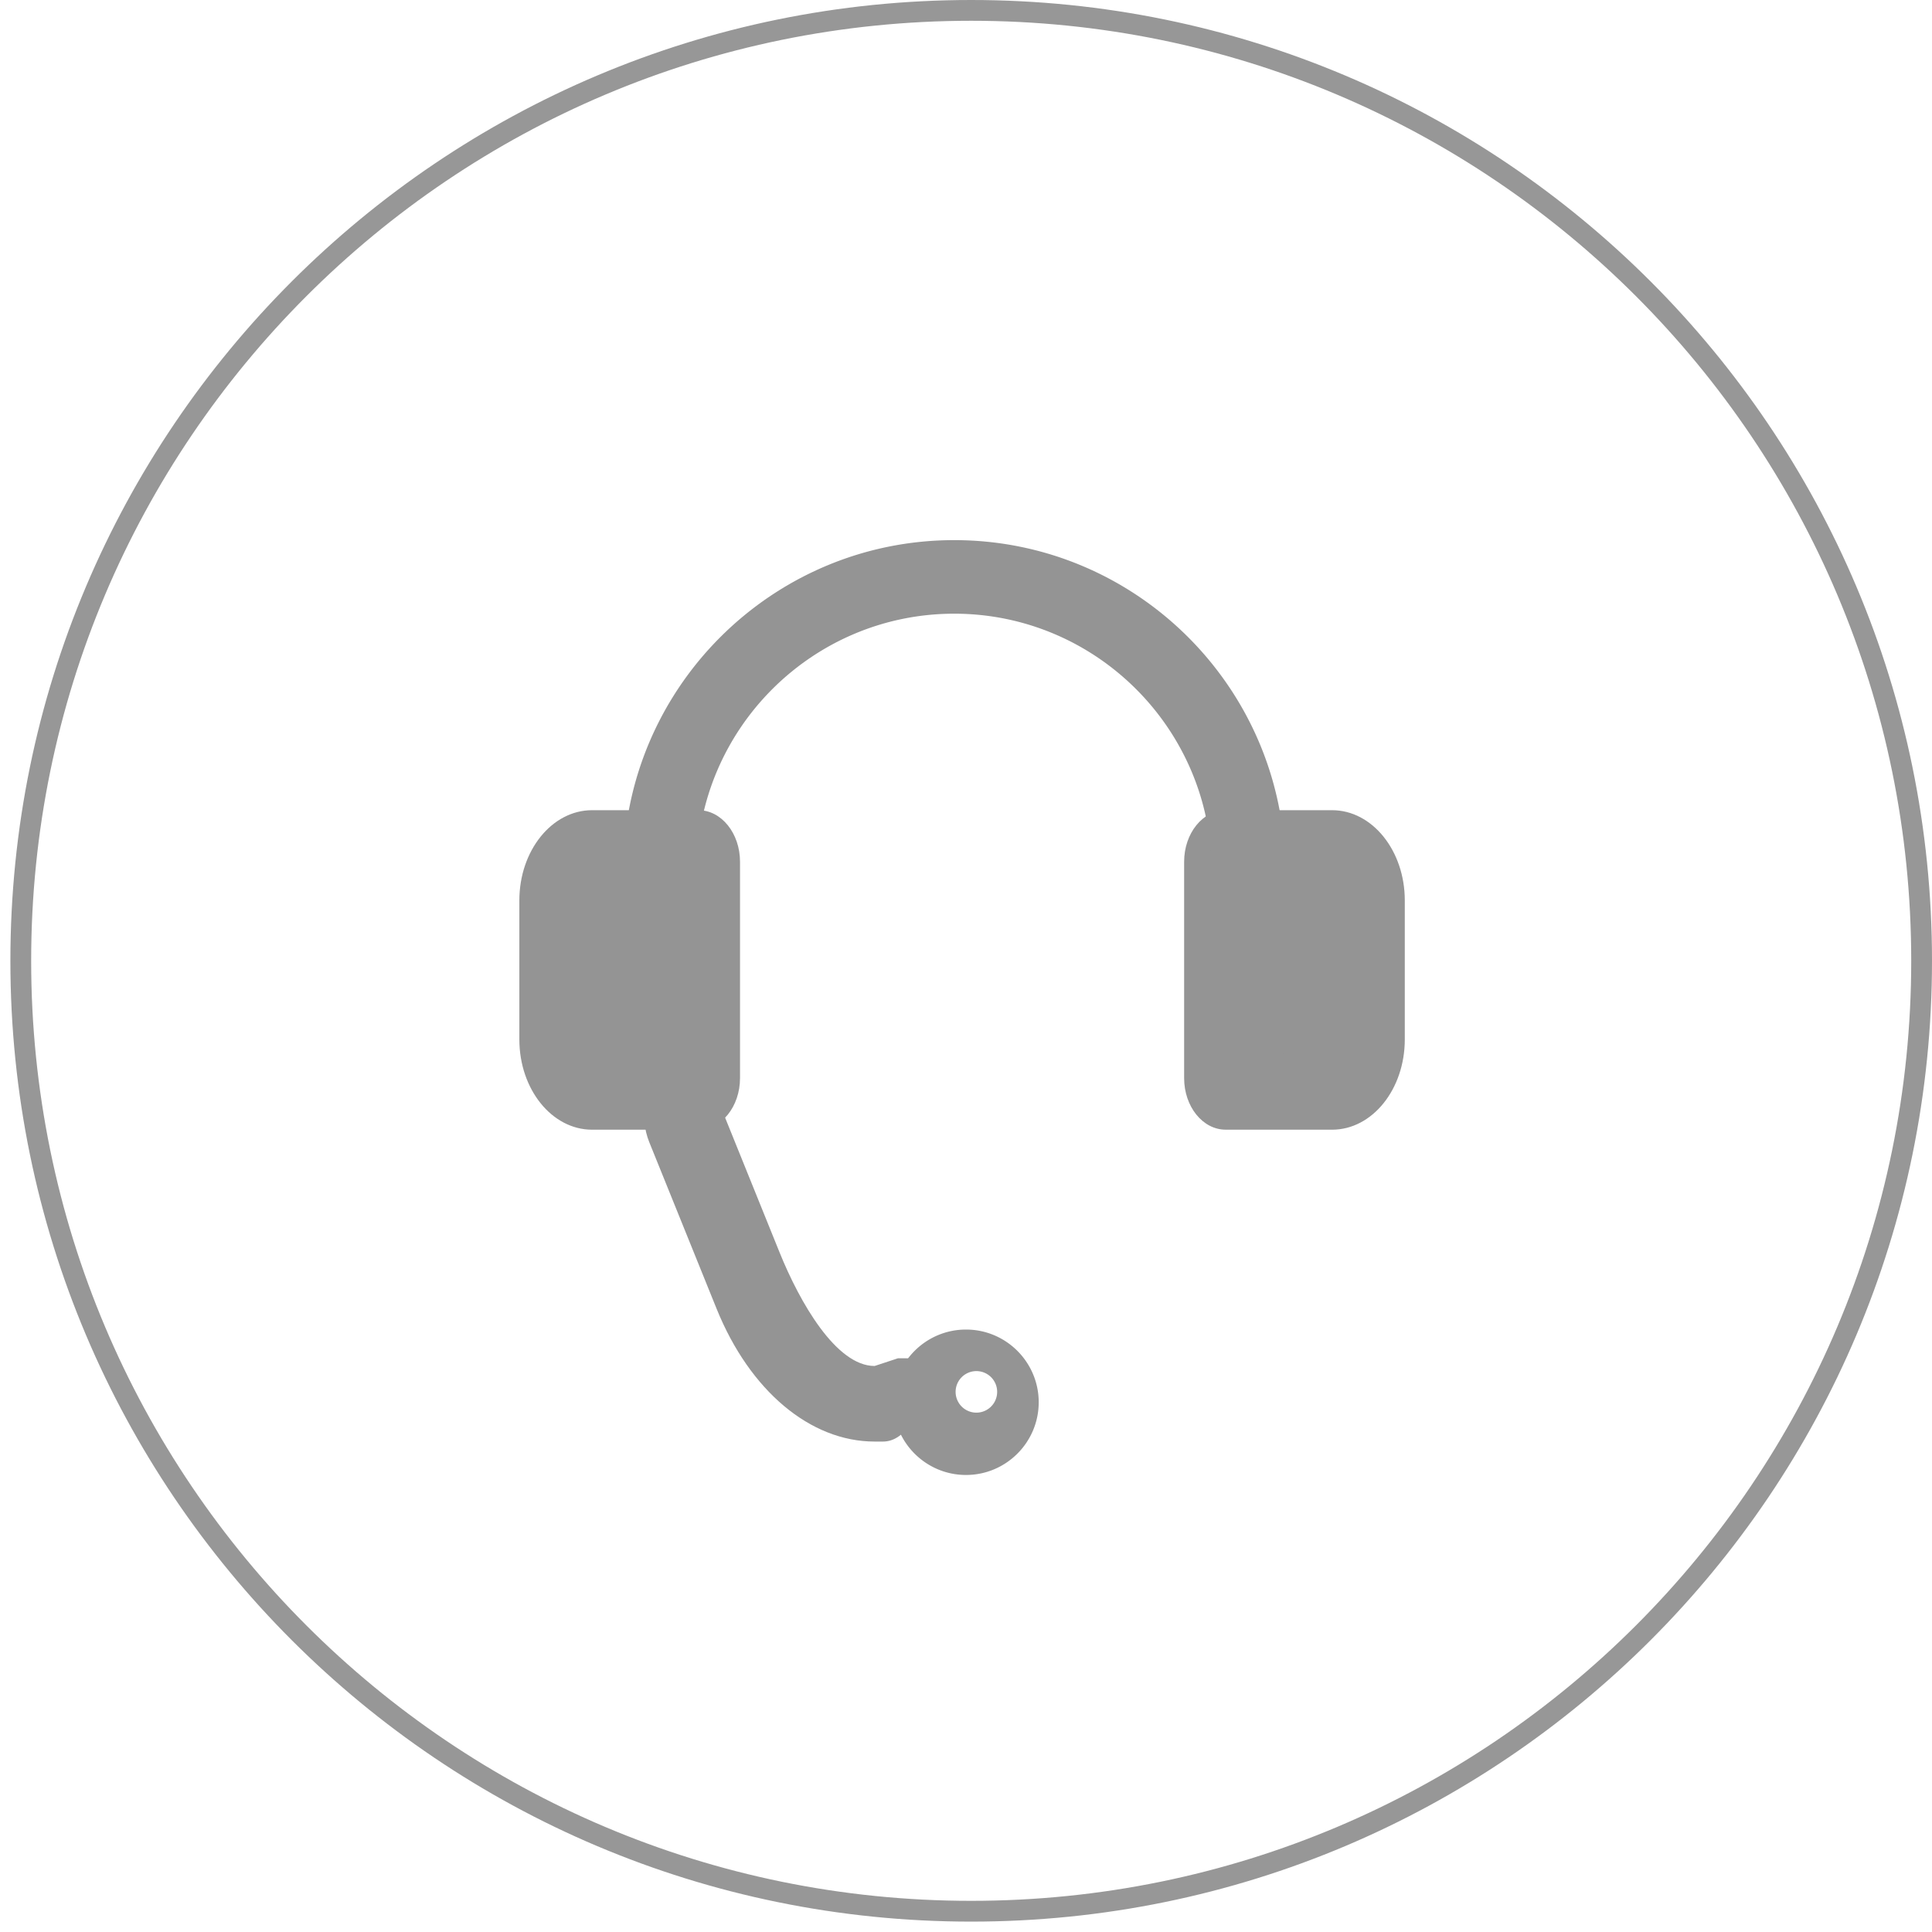 <svg width="93" height="93" xmlns="http://www.w3.org/2000/svg"><g fill="none" fill-rule="evenodd"><path d="M1 .5h91.5V92H1z"/><path d="M92.5 46.25C92.5 20.983 72.017.5 46.75.5 21.482.5 1 20.983 1 46.25 1 71.518 21.482 92 46.75 92 72.017 92 92.5 71.518 92.5 46.25" stroke="#979797"/><path d="M33.622 54.38H28.5c-1.933 0-3.5-1.944-3.5-4.345v-6.691C25 40.946 26.567 39 28.5 39h5.122c1.104 0 2 1.112 2 2.482v10.415c0 1.371-.896 2.482-2 2.482M59 54.38h5.122c1.933 0 3.5-1.944 3.5-4.345v-6.691c0-2.398-1.567-4.344-3.5-4.344H59c-1.104 0-2 1.112-2 2.482v10.415c0 1.371.896 2.482 2 2.482" fill="#949494"/><path d="M60.095 51.891a1.77 1.77 0 0 1-1.771-1.771v-8.187c0-6.832-5.559-12.392-12.391-12.392-6.833 0-12.393 5.56-12.393 12.392v8.077a1.77 1.77 0 1 1-3.54 0v-8.077C30 33.147 37.147 26 45.933 26c8.785 0 15.933 7.147 15.933 15.933v8.187a1.77 1.77 0 0 1-1.771 1.771" fill="#949494"/><path d="M42.101 69.392c-3.097 0-6.01-2.447-7.605-6.39l-3.243-8.023c-.504-1.245-.232-2.858.607-3.605.84-.746 1.927-.34 2.428.901l3.243 8.024c.958 2.368 2.71 5.455 4.57 5.455l1.127-.372c.979 0 1.05-.07 1.05 1.382 0 1.453-.792 2.628-1.77 2.628H42.1z" fill="#949494"/><path d="M47 66a1 1 0 0 0 0 2 1 1 0 0 0 0-2m-.5 5c-1.93 0-3.5-1.57-3.5-3.5s1.57-3.5 3.5-3.5 3.5 1.57 3.5 3.5-1.57 3.5-3.5 3.5" fill="#949494"/></g></svg>